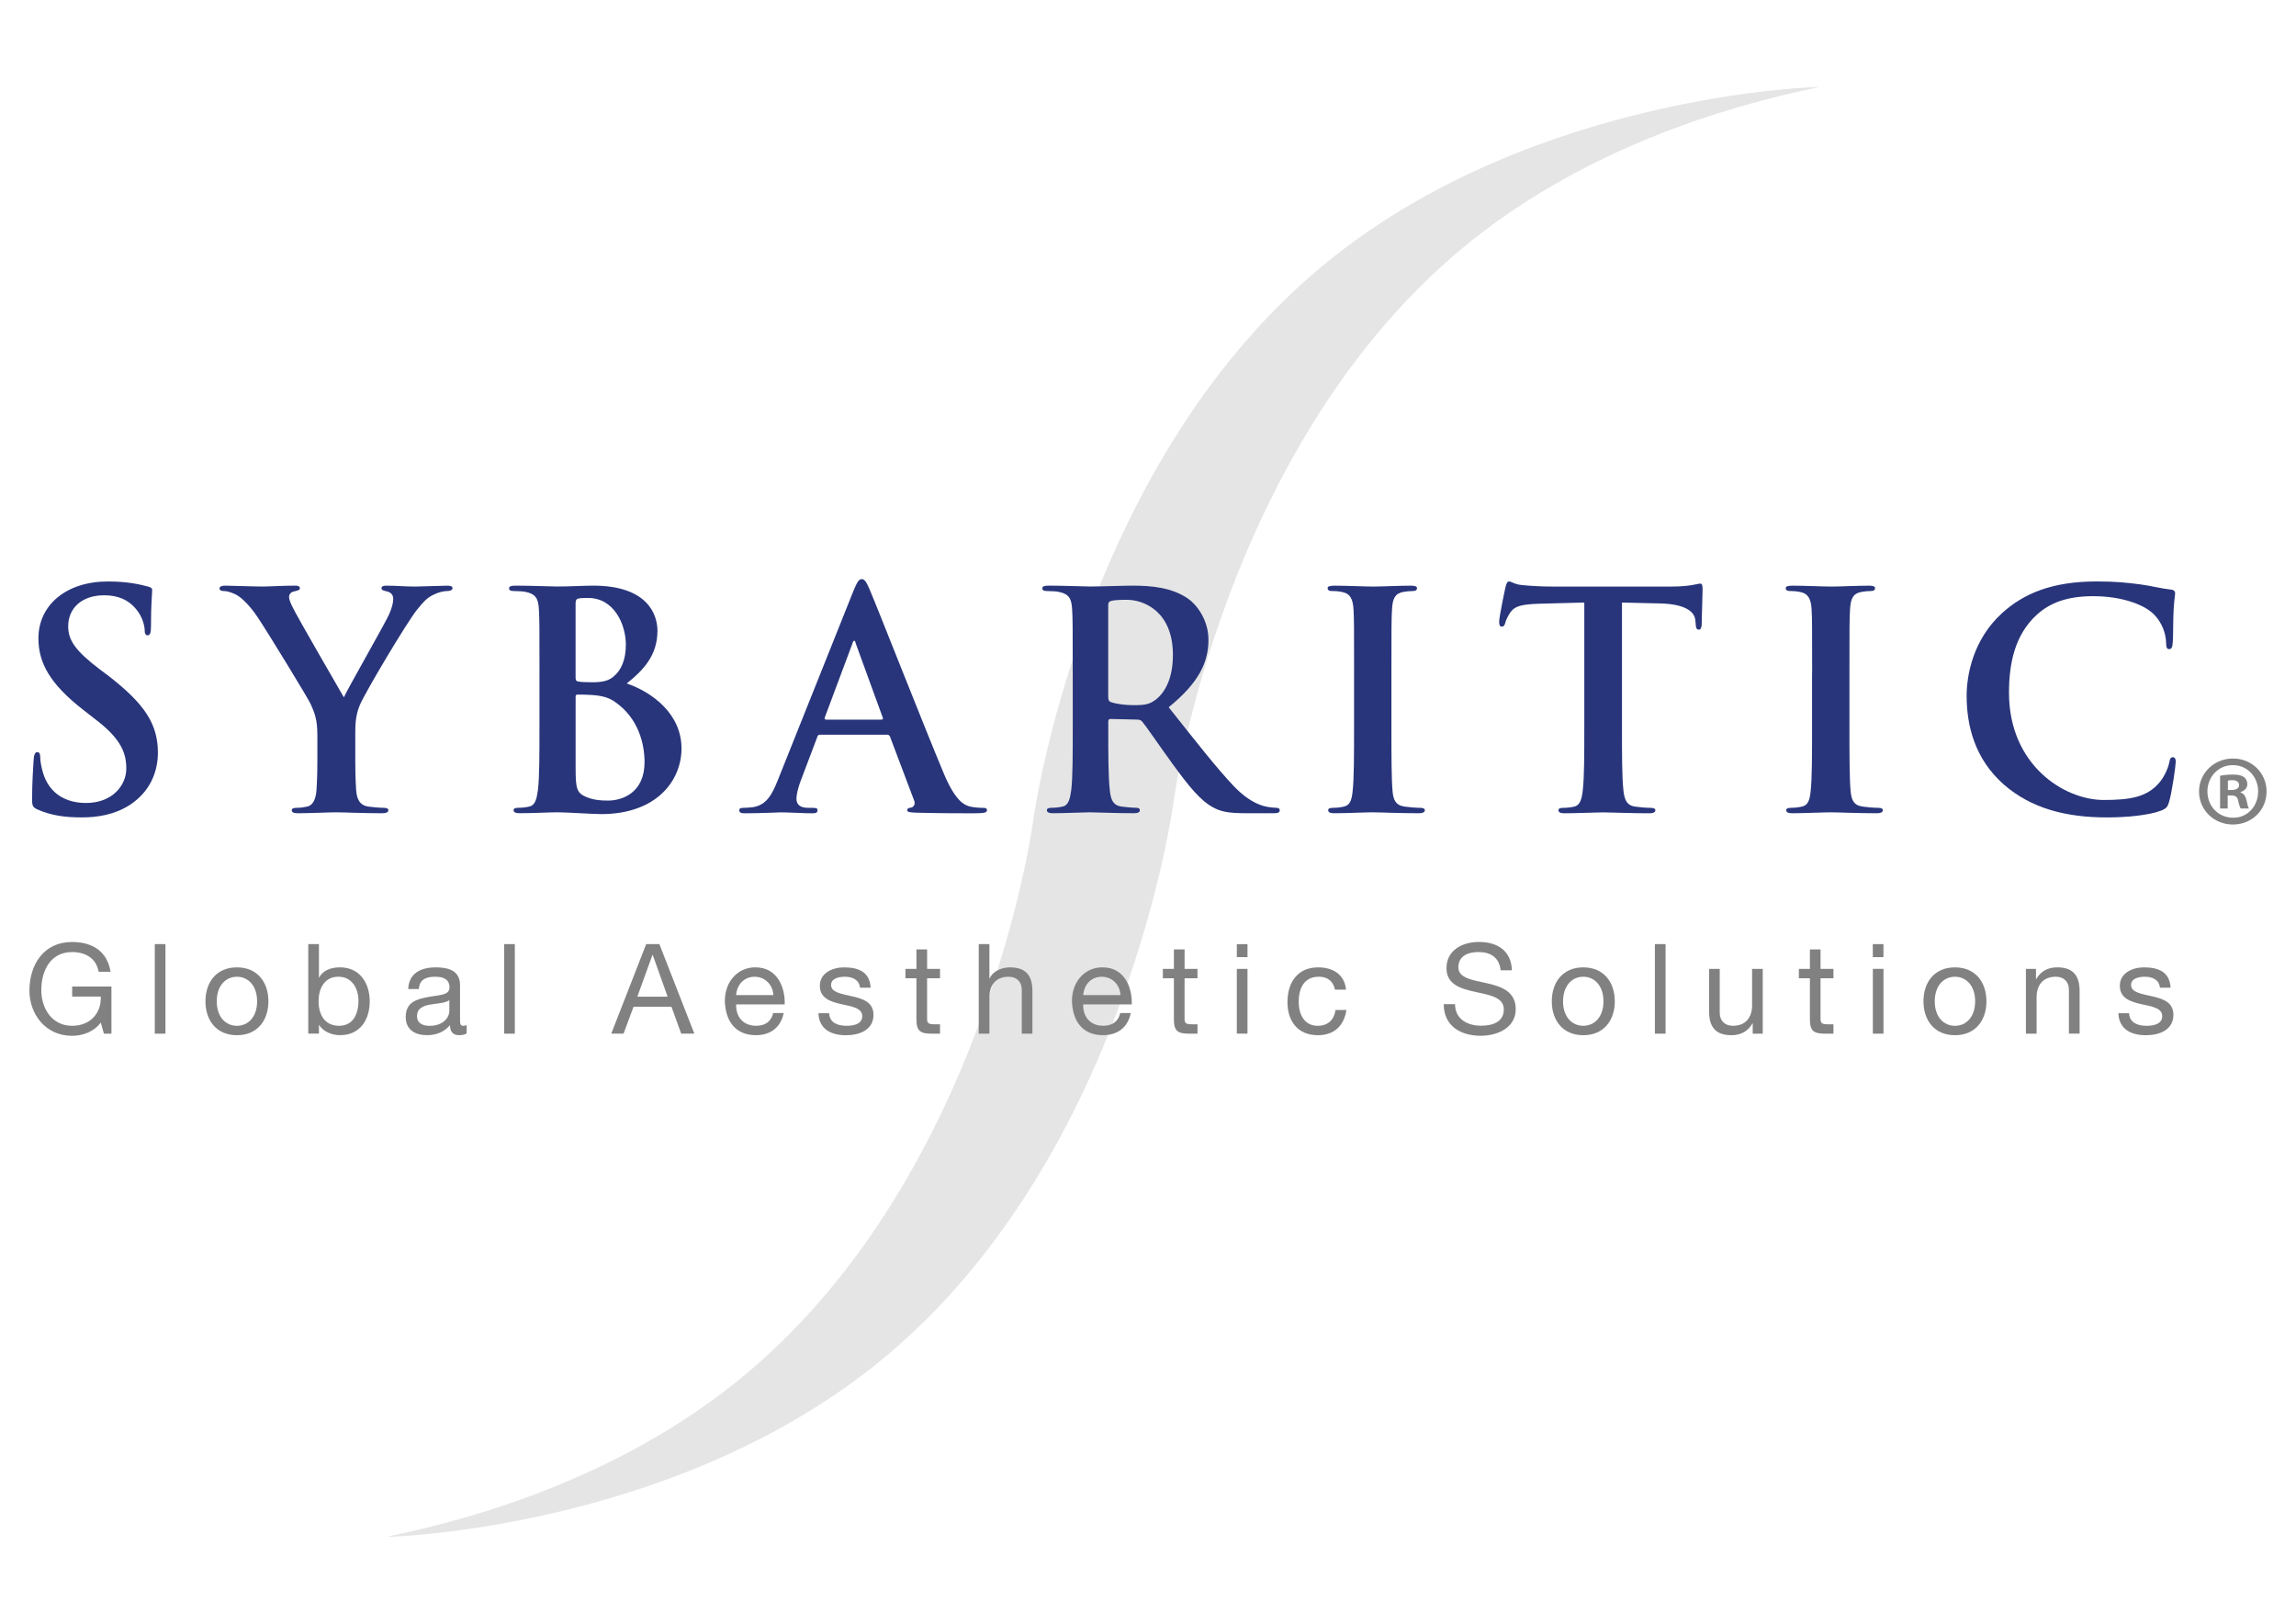 <?xml version="1.0" encoding="utf-8"?>
<!-- Generator: Adobe Illustrator 16.0.0, SVG Export Plug-In . SVG Version: 6.00 Build 0)  -->
<!DOCTYPE svg PUBLIC "-//W3C//DTD SVG 1.1//EN" "http://www.w3.org/Graphics/SVG/1.1/DTD/svg11.dtd">
<svg version="1.1" id="Layer_1" xmlns="http://www.w3.org/2000/svg" xmlns:xlink="http://www.w3.org/1999/xlink" x="0px" y="0px"
	 width="85.04px" height="60.129px" viewBox="0 0 85.04 60.129" enable-background="new 0 0 85.04 60.129" xml:space="preserve">
<g id="Layer_x0020_1">
	<g id="_2109366755344">
		<path fill="#E5E5E5" d="M67.389,3.223c-3.654,0.747-8.64,2.324-12.828,5.646c-9.312,7.386-11.099,20.856-11.099,20.856
			L43.46,29.74c0,0-1.788,13.473-11.099,20.854c-7.654,6.071-17.96,6.316-17.96,6.316l-0.016-0.014
			c3.649-0.75,8.609-2.328,12.783-5.637c9.311-7.386,11.098-20.857,11.098-20.857l0.002-0.012c0,0,1.788-13.473,11.099-20.856
			c7.655-6.07,17.961-6.314,17.961-6.314L67.389,3.223L67.389,3.223z"/>
		<g>
			<path fill="#28357B" d="M1.4,29.981c-0.178-0.077-0.212-0.132-0.212-0.378c0-0.613,0.045-1.282,0.057-1.46
				c0.011-0.168,0.044-0.291,0.134-0.291c0.1,0,0.111,0.101,0.111,0.189c0,0.146,0.045,0.379,0.1,0.57
				c0.245,0.823,0.903,1.125,1.594,1.125c1.004,0,1.494-0.681,1.494-1.271c0-0.547-0.167-1.071-1.092-1.785L3.073,26.28
				c-1.227-0.957-1.65-1.738-1.65-2.641c0-1.228,1.025-2.106,2.574-2.106c0.726,0,1.193,0.11,1.484,0.188
				c0.099,0.023,0.155,0.057,0.155,0.134c0,0.145-0.044,0.469-0.044,1.338c0,0.245-0.034,0.334-0.124,0.334
				c-0.077,0-0.11-0.067-0.11-0.2c0-0.102-0.056-0.445-0.29-0.736c-0.167-0.211-0.49-0.546-1.215-0.546
				c-0.825,0-1.327,0.479-1.327,1.148c0,0.513,0.257,0.902,1.182,1.604l0.313,0.234c1.338,1.037,1.827,1.783,1.827,2.843
				c0,0.646-0.244,1.416-1.047,1.939c-0.558,0.356-1.182,0.457-1.772,0.457C2.381,30.271,1.879,30.192,1.4,29.981L1.4,29.981z"/>
			<path fill="#28357B" d="M11.755,27.228c0-0.602-0.111-0.847-0.256-1.17c-0.078-0.179-1.572-2.63-1.962-3.21
				c-0.279-0.413-0.558-0.691-0.77-0.814c-0.145-0.078-0.334-0.146-0.468-0.146c-0.09,0-0.168-0.022-0.168-0.1
				c0-0.066,0.078-0.1,0.213-0.1c0.2,0,1.036,0.033,1.403,0.033c0.234,0,0.692-0.033,1.193-0.033c0.111,0,0.167,0.033,0.167,0.1
				c0,0.067-0.077,0.077-0.245,0.123c-0.1,0.022-0.156,0.111-0.156,0.2c0,0.09,0.057,0.224,0.135,0.38
				c0.156,0.334,1.716,3.02,1.895,3.333c0.111-0.267,1.517-2.72,1.672-3.066c0.111-0.245,0.156-0.435,0.156-0.58
				c0-0.11-0.045-0.233-0.234-0.278c-0.101-0.021-0.2-0.044-0.2-0.111c0-0.078,0.056-0.1,0.189-0.1c0.368,0,0.725,0.033,1.048,0.033
				c0.245,0,0.98-0.033,1.192-0.033c0.123,0,0.201,0.021,0.201,0.089c0,0.078-0.089,0.11-0.212,0.11
				c-0.111,0-0.323,0.046-0.49,0.135c-0.235,0.111-0.357,0.245-0.604,0.546c-0.367,0.446-1.927,3.065-2.129,3.546
				c-0.166,0.399-0.166,0.746-0.166,1.113v0.915c0,0.179,0,0.646,0.032,1.115c0.023,0.322,0.124,0.566,0.457,0.612
				c0.156,0.021,0.402,0.045,0.558,0.045c0.123,0,0.179,0.032,0.179,0.088c0,0.079-0.09,0.113-0.233,0.113
				c-0.703,0-1.405-0.034-1.706-0.034c-0.278,0-0.98,0.034-1.394,0.034c-0.156,0-0.246-0.022-0.246-0.113
				c0-0.056,0.057-0.088,0.18-0.088c0.155,0,0.29-0.023,0.39-0.045c0.223-0.046,0.323-0.29,0.346-0.612
				c0.033-0.469,0.033-0.937,0.033-1.115V27.228L11.755,27.228z"/>
			<path fill="#28357B" d="M22.791,26.002c-0.234-0.168-0.491-0.246-0.925-0.268c-0.201-0.012-0.312-0.012-0.479-0.012
				c-0.045,0-0.067,0.022-0.067,0.078v2.643c0,0.736,0.034,0.924,0.391,1.07c0.301,0.122,0.558,0.134,0.813,0.134
				c0.502,0,1.349-0.268,1.349-1.428C23.872,27.531,23.637,26.592,22.791,26.002L22.791,26.002z M21.32,25.11
				c0,0.089,0.033,0.112,0.077,0.124c0.101,0.021,0.268,0.032,0.524,0.032c0.368,0,0.613-0.044,0.803-0.212
				c0.29-0.233,0.457-0.635,0.457-1.181c0-0.747-0.436-1.729-1.394-1.729c-0.155,0-0.256,0-0.368,0.022
				c-0.078,0.022-0.1,0.067-0.1,0.189V25.11L21.32,25.11z M19.982,24.921c0-1.694,0-2.007-0.023-2.363
				c-0.021-0.38-0.11-0.558-0.479-0.636c-0.089-0.022-0.278-0.034-0.435-0.034c-0.122,0-0.189-0.022-0.189-0.1
				c0-0.079,0.078-0.1,0.245-0.1c0.591,0,1.294,0.032,1.516,0.032c0.547,0,0.981-0.032,1.36-0.032c2.018,0,2.374,1.08,2.374,1.671
				c0,0.914-0.524,1.461-1.137,1.951c0.913,0.313,2.028,1.104,2.028,2.407c0,1.193-0.925,2.431-2.976,2.431
				c-0.269,0-1.282-0.067-1.616-0.067c-0.257,0-0.959,0.034-1.405,0.034c-0.145,0-0.223-0.034-0.223-0.112
				c0-0.056,0.045-0.089,0.178-0.089c0.168,0,0.302-0.022,0.401-0.045c0.224-0.045,0.279-0.289,0.323-0.613
				c0.057-0.468,0.057-1.348,0.057-2.374V24.921L19.982,24.921z"/>
			<path fill="#28357B" d="M32.643,26.65c0.056,0,0.066-0.034,0.056-0.067l-1.003-2.753c-0.011-0.046-0.022-0.102-0.056-0.102
				c-0.034,0-0.057,0.056-0.067,0.102l-1.025,2.741c-0.012,0.045,0,0.079,0.045,0.079H32.643L32.643,26.65z M30.37,27.207
				c-0.057,0-0.079,0.021-0.101,0.09l-0.603,1.593c-0.111,0.28-0.167,0.546-0.167,0.681c0,0.2,0.101,0.346,0.446,0.346h0.166
				c0.135,0,0.168,0.022,0.168,0.088c0,0.091-0.066,0.113-0.188,0.113c-0.357,0-0.837-0.034-1.183-0.034
				c-0.122,0-0.735,0.034-1.315,0.034c-0.145,0-0.211-0.022-0.211-0.113c0-0.065,0.045-0.088,0.133-0.088
				c0.101,0,0.257-0.012,0.347-0.022c0.513-0.068,0.724-0.447,0.947-1.004l2.798-7.001c0.134-0.322,0.2-0.444,0.312-0.444
				c0.101,0,0.167,0.101,0.279,0.355c0.267,0.613,2.051,5.162,2.764,6.855c0.424,1.004,0.746,1.161,0.981,1.216
				c0.166,0.033,0.334,0.045,0.468,0.045c0.089,0,0.145,0.01,0.145,0.088c0,0.091-0.101,0.113-0.513,0.113
				c-0.4,0-1.214,0-2.106-0.022c-0.2-0.012-0.334-0.012-0.334-0.091c0-0.065,0.044-0.088,0.155-0.1
				c0.078-0.021,0.156-0.123,0.101-0.256l-0.892-2.363c-0.021-0.057-0.056-0.078-0.111-0.078H30.37L30.37,27.207z"/>
			<path fill="#28357B" d="M41.047,25.8c0,0.124,0.022,0.168,0.1,0.202c0.234,0.077,0.569,0.112,0.848,0.112
				c0.446,0,0.591-0.046,0.791-0.19c0.335-0.245,0.657-0.758,0.657-1.673c0-1.582-1.048-2.039-1.705-2.039
				c-0.278,0-0.479,0.011-0.591,0.043c-0.077,0.023-0.1,0.068-0.1,0.156V25.8L41.047,25.8z M39.732,24.921
				c0-1.695,0-2.007-0.023-2.363c-0.021-0.38-0.109-0.558-0.479-0.636c-0.089-0.022-0.278-0.034-0.434-0.034
				c-0.124,0-0.19-0.022-0.19-0.1c0-0.079,0.078-0.1,0.245-0.1c0.591,0,1.293,0.032,1.527,0.032c0.379,0,1.226-0.032,1.572-0.032
				c0.702,0,1.448,0.066,2.05,0.479c0.313,0.212,0.759,0.78,0.759,1.526c0,0.825-0.346,1.583-1.473,2.498
				c0.992,1.248,1.762,2.239,2.42,2.931c0.625,0.646,1.08,0.726,1.248,0.76c0.123,0.021,0.224,0.032,0.313,0.032
				s0.133,0.033,0.133,0.089c0,0.09-0.077,0.112-0.21,0.112h-1.062c-0.623,0-0.902-0.057-1.191-0.212
				c-0.479-0.257-0.903-0.782-1.526-1.639c-0.446-0.613-0.96-1.371-1.104-1.539c-0.056-0.066-0.122-0.077-0.2-0.077l-0.97-0.023
				c-0.056,0-0.089,0.023-0.089,0.09v0.155c0,1.038,0,1.918,0.057,2.386c0.032,0.322,0.099,0.567,0.434,0.613
				c0.167,0.022,0.413,0.045,0.546,0.045c0.09,0,0.133,0.033,0.133,0.089c0,0.078-0.077,0.112-0.222,0.112
				c-0.647,0-1.471-0.034-1.64-0.034c-0.211,0-0.913,0.034-1.358,0.034c-0.146,0-0.224-0.034-0.224-0.112
				c0-0.056,0.046-0.089,0.179-0.089c0.167,0,0.301-0.022,0.401-0.045c0.224-0.046,0.278-0.291,0.323-0.613
				c0.056-0.468,0.056-1.348,0.056-2.374V24.921L39.732,24.921z"/>
			<path fill="#28357B" d="M50.153,24.921c0-1.694,0-2.007-0.021-2.363c-0.023-0.38-0.134-0.568-0.381-0.624
				c-0.121-0.034-0.266-0.046-0.398-0.046c-0.112,0-0.18-0.022-0.18-0.11c0-0.067,0.089-0.089,0.266-0.089
				c0.425,0,1.127,0.033,1.451,0.033c0.277,0,0.936-0.033,1.36-0.033c0.145,0,0.233,0.021,0.233,0.089
				c0,0.088-0.067,0.11-0.178,0.11c-0.111,0-0.202,0.012-0.336,0.034c-0.299,0.057-0.39,0.245-0.41,0.636
				c-0.023,0.356-0.023,0.669-0.023,2.363v1.962c0,1.08,0,1.961,0.044,2.441c0.033,0.301,0.112,0.5,0.446,0.546
				c0.156,0.022,0.4,0.045,0.568,0.045c0.122,0,0.18,0.032,0.18,0.088c0,0.079-0.091,0.113-0.214,0.113
				c-0.735,0-1.438-0.034-1.736-0.034c-0.257,0-0.961,0.034-1.406,0.034c-0.145,0-0.224-0.034-0.224-0.113
				c0-0.056,0.046-0.088,0.179-0.088c0.168,0,0.301-0.022,0.401-0.045c0.224-0.046,0.289-0.234,0.324-0.558
				c0.054-0.469,0.054-1.348,0.054-2.43V24.921L50.153,24.921z"/>
			<path fill="#28357B" d="M58.682,22.313l-1.661,0.044c-0.646,0.022-0.914,0.078-1.082,0.323c-0.11,0.168-0.166,0.301-0.189,0.391
				c-0.022,0.089-0.056,0.133-0.123,0.133c-0.077,0-0.101-0.055-0.101-0.178c0-0.178,0.212-1.192,0.235-1.281
				c0.033-0.145,0.067-0.212,0.134-0.212c0.088,0,0.2,0.11,0.479,0.133c0.322,0.034,0.747,0.056,1.113,0.056h4.414
				c0.714,0,0.982-0.11,1.071-0.11c0.077,0,0.089,0.066,0.089,0.233c0,0.233-0.033,1.003-0.033,1.293
				c-0.012,0.111-0.035,0.179-0.101,0.179c-0.091,0-0.111-0.056-0.123-0.224l-0.012-0.122c-0.021-0.29-0.322-0.603-1.315-0.625
				l-1.402-0.032v4.569c0,1.026,0,1.907,0.054,2.386c0.034,0.313,0.103,0.557,0.436,0.602c0.156,0.022,0.401,0.045,0.569,0.045
				c0.121,0,0.178,0.033,0.178,0.089c0,0.079-0.091,0.112-0.215,0.112c-0.734,0-1.435-0.033-1.747-0.033
				c-0.257,0-0.959,0.033-1.405,0.033c-0.146,0-0.222-0.033-0.222-0.112c0-0.056,0.045-0.089,0.178-0.089
				c0.166,0,0.301-0.022,0.401-0.045c0.222-0.045,0.289-0.289,0.322-0.613c0.056-0.468,0.056-1.348,0.056-2.374v-4.569H58.682z"/>
			<path fill="#28357B" d="M67.119,24.921c0-1.694,0-2.007-0.021-2.363c-0.022-0.38-0.135-0.568-0.38-0.624
				c-0.121-0.034-0.266-0.046-0.401-0.046c-0.111,0-0.177-0.022-0.177-0.11c0-0.067,0.088-0.089,0.266-0.089
				c0.425,0,1.127,0.033,1.449,0.033c0.279,0,0.938-0.033,1.36-0.033c0.145,0,0.234,0.021,0.234,0.089
				c0,0.088-0.069,0.11-0.179,0.11c-0.112,0-0.201,0.012-0.334,0.034c-0.303,0.057-0.39,0.245-0.413,0.636
				C68.5,22.915,68.5,23.227,68.5,24.921v1.962c0,1.08,0,1.961,0.046,2.441c0.033,0.301,0.11,0.5,0.445,0.546
				c0.154,0.022,0.401,0.045,0.569,0.045c0.122,0,0.178,0.032,0.178,0.088c0,0.079-0.089,0.113-0.212,0.113
				c-0.737,0-1.438-0.034-1.74-0.034c-0.255,0-0.957,0.034-1.405,0.034c-0.145,0-0.222-0.034-0.222-0.113
				c0-0.056,0.045-0.088,0.18-0.088c0.166,0,0.299-0.022,0.399-0.045c0.224-0.046,0.291-0.234,0.324-0.558
				c0.054-0.469,0.054-1.348,0.054-2.43v-1.962H67.119z"/>
			<path fill="#28357B" d="M74.222,29.056c-1.092-0.959-1.381-2.207-1.381-3.288c0-0.758,0.232-2.074,1.302-3.054
				c0.805-0.735,1.861-1.182,3.522-1.182c0.691,0,1.104,0.044,1.617,0.11c0.424,0.058,0.781,0.156,1.113,0.19
				c0.125,0.011,0.168,0.066,0.168,0.134c0,0.089-0.033,0.223-0.055,0.613c-0.023,0.368-0.012,0.981-0.032,1.203
				c-0.012,0.168-0.035,0.257-0.136,0.257c-0.091,0-0.111-0.089-0.111-0.245c-0.01-0.346-0.156-0.736-0.435-1.025
				c-0.368-0.391-1.236-0.691-2.263-0.691c-0.971,0-1.605,0.245-2.095,0.691c-0.814,0.746-1.026,1.806-1.026,2.886
				c0,2.653,2.018,3.97,3.511,3.97c0.991,0,1.594-0.112,2.041-0.624c0.189-0.212,0.334-0.535,0.378-0.736
				c0.035-0.179,0.055-0.223,0.145-0.223c0.078,0,0.101,0.078,0.101,0.167c0,0.134-0.133,1.103-0.245,1.482
				c-0.056,0.19-0.1,0.246-0.289,0.324c-0.445,0.177-1.295,0.256-2.007,0.256C76.52,30.272,75.237,29.938,74.222,29.056
				L74.222,29.056z"/>
		</g>
		<g>
			<path fill="#818181" d="M3.732,37.867c-0.256,0.347-0.674,0.491-1.063,0.491c-0.989,0-1.579-0.808-1.579-1.672
				c0-0.965,0.529-1.802,1.579-1.802c0.724,0,1.301,0.323,1.426,1.102H3.653c-0.088-0.504-0.492-0.729-0.984-0.729
				c-0.804,0-1.139,0.696-1.139,1.408c0,0.69,0.4,1.323,1.139,1.323c0.683,0,1.091-0.48,1.063-1.084H2.673v-0.37h1.454v1.745H3.848
				L3.732,37.867L3.732,37.867z"/>
			<polygon fill="#818181" points="5.733,34.962 6.128,34.962 6.128,38.279 5.733,38.279 			"/>
			<path fill="#818181" d="M8.776,37.988c0.413,0,0.747-0.326,0.747-0.906c0-0.585-0.334-0.911-0.747-0.911
				c-0.414,0-0.748,0.326-0.748,0.911C8.028,37.662,8.362,37.988,8.776,37.988z M8.776,35.824c0.762,0,1.165,0.552,1.165,1.258
				c0,0.7-0.403,1.254-1.165,1.254S7.61,37.782,7.61,37.082C7.61,36.375,8.014,35.824,8.776,35.824z"/>
			<path fill="#818181" d="M12.533,36.17c-0.529,0-0.734,0.455-0.734,0.907c0,0.473,0.214,0.91,0.758,0.91
				c0.539,0,0.72-0.461,0.72-0.93C13.276,36.609,13.043,36.17,12.533,36.17L12.533,36.17z M11.418,34.962h0.395v1.241h0.009
				c0.13-0.265,0.437-0.38,0.767-0.38c0.738,0,1.105,0.584,1.105,1.262c0,0.679-0.362,1.25-1.096,1.25
				c-0.247,0-0.6-0.093-0.776-0.377h-0.009v0.32h-0.395V34.962L11.418,34.962z"/>
			<path fill="#818181" d="M16.643,37.039c-0.153,0.112-0.45,0.116-0.716,0.164c-0.26,0.046-0.482,0.139-0.482,0.433
				c0,0.26,0.223,0.353,0.465,0.353c0.52,0,0.733-0.326,0.733-0.544V37.039L16.643,37.039z M17.284,38.27
				c-0.069,0.044-0.157,0.065-0.283,0.065c-0.204,0-0.334-0.112-0.334-0.371c-0.219,0.255-0.512,0.371-0.846,0.371
				c-0.438,0-0.794-0.195-0.794-0.674c0-0.544,0.403-0.659,0.813-0.736c0.437-0.085,0.808-0.059,0.808-0.357
				c0-0.342-0.283-0.397-0.533-0.397c-0.335,0-0.581,0.103-0.6,0.455H15.12c0.023-0.594,0.482-0.802,1.017-0.802
				c0.432,0,0.902,0.096,0.902,0.657v1.237c0,0.185,0,0.27,0.124,0.27c0.033,0,0.07-0.006,0.121-0.025V38.27L17.284,38.27z"/>
			<polygon fill="#818181" points="18.672,34.962 19.068,34.962 19.068,38.279 18.672,38.279 			"/>
			<path fill="#818181" d="M23.605,36.91h1.123l-0.552-1.548h-0.01L23.605,36.91L23.605,36.91z M23.934,34.962h0.488l1.295,3.316
				H25.23l-0.361-0.997h-1.403l-0.371,0.997h-0.455L23.934,34.962L23.934,34.962z"/>
			<path fill="#818181" d="M28.644,36.85c-0.019-0.377-0.302-0.678-0.692-0.678c-0.413,0-0.659,0.309-0.687,0.678H28.644z
				 M29.025,37.519c-0.106,0.528-0.487,0.816-1.026,0.816c-0.767,0-1.129-0.529-1.152-1.264c0-0.72,0.475-1.248,1.129-1.248
				c0.85,0,1.11,0.793,1.088,1.373h-1.798c-0.015,0.419,0.223,0.791,0.747,0.791c0.326,0,0.554-0.158,0.623-0.471h0.39V37.519z"/>
			<path fill="#818181" d="M30.71,37.521c0.015,0.355,0.321,0.467,0.646,0.467c0.246,0,0.58-0.056,0.58-0.358
				c0-0.307-0.391-0.359-0.785-0.446c-0.39-0.089-0.785-0.218-0.785-0.677c0-0.484,0.479-0.683,0.896-0.683
				c0.53,0,0.952,0.165,0.985,0.752h-0.395c-0.028-0.307-0.298-0.405-0.558-0.405c-0.237,0-0.512,0.065-0.512,0.307
				c0,0.284,0.419,0.33,0.785,0.419c0.395,0.089,0.786,0.218,0.786,0.683c0,0.571-0.535,0.757-1.022,0.757
				c-0.54,0-0.994-0.219-1.018-0.814H30.71z"/>
			<path fill="#818181" d="M34.338,35.879h0.479v0.347h-0.479v1.492c0,0.181,0.051,0.214,0.298,0.214h0.181v0.347h-0.302
				c-0.409,0-0.572-0.083-0.572-0.524v-1.528h-0.407v-0.347h0.407v-0.722h0.396V35.879L34.338,35.879z"/>
			<path fill="#818181" d="M36.251,34.962h0.395v1.27h0.01c0.129-0.289,0.469-0.408,0.757-0.408c0.632,0,0.826,0.36,0.826,0.877
				v1.578h-0.394v-1.626c0-0.293-0.187-0.482-0.488-0.482c-0.479,0-0.711,0.32-0.711,0.755v1.354h-0.395V34.962L36.251,34.962z"/>
			<path fill="#818181" d="M41.5,36.85c-0.018-0.377-0.302-0.678-0.691-0.678c-0.413,0-0.66,0.309-0.688,0.678H41.5L41.5,36.85z
				 M41.881,37.519c-0.107,0.528-0.488,0.816-1.027,0.816c-0.767,0-1.128-0.529-1.151-1.264c0-0.72,0.474-1.248,1.129-1.248
				c0.85,0,1.109,0.793,1.086,1.373H40.12c-0.014,0.419,0.224,0.791,0.748,0.791c0.326,0,0.553-0.158,0.623-0.471h0.391V37.519z"/>
			<path fill="#818181" d="M43.874,35.879h0.479v0.347h-0.479v1.492c0,0.181,0.05,0.214,0.297,0.214h0.182v0.347h-0.303
				c-0.409,0-0.571-0.083-0.571-0.524v-1.528h-0.409v-0.347h0.409v-0.722h0.396V35.879L43.874,35.879z"/>
			<path fill="#818181" d="M45.81,35.879h0.395v2.399H45.81V35.879z M46.205,35.445H45.81v-0.482h0.395V35.445z"/>
			<path fill="#818181" d="M49.445,36.649c-0.06-0.301-0.268-0.479-0.592-0.479c-0.573,0-0.751,0.451-0.751,0.938
				c0,0.442,0.201,0.88,0.702,0.88c0.383,0,0.61-0.224,0.662-0.586h0.403c-0.089,0.586-0.455,0.934-1.06,0.934
				c-0.734,0-1.124-0.512-1.124-1.228c0-0.72,0.372-1.284,1.134-1.284c0.542,0,0.98,0.254,1.036,0.825H49.445L49.445,36.649z"/>
			<path fill="#818181" d="M55.582,35.935c-0.052-0.475-0.368-0.679-0.821-0.679c-0.372,0-0.745,0.133-0.745,0.567
				c0,0.408,0.531,0.469,1.065,0.59c0.528,0.12,1.059,0.305,1.059,0.955c0,0.706-0.692,0.989-1.296,0.989
				c-0.743,0-1.37-0.362-1.37-1.171h0.419c0,0.558,0.463,0.799,0.965,0.799c0.401,0,0.841-0.125,0.841-0.604
				c0-0.455-0.528-0.532-1.06-0.65c-0.528-0.115-1.063-0.269-1.063-0.878c0-0.673,0.598-0.97,1.202-0.97
				c0.679,0,1.194,0.319,1.221,1.049h-0.417V35.935z"/>
			<path fill="#818181" d="M58.642,37.988c0.412,0,0.748-0.326,0.748-0.906c0-0.585-0.336-0.911-0.748-0.911
				c-0.413,0-0.749,0.326-0.749,0.911C57.893,37.662,58.229,37.988,58.642,37.988z M58.642,35.824c0.762,0,1.167,0.552,1.167,1.258
				c0,0.7-0.405,1.254-1.167,1.254c-0.761,0-1.166-0.554-1.166-1.254C57.476,36.375,57.881,35.824,58.642,35.824z"/>
			<polygon fill="#818181" points="61.294,34.962 61.69,34.962 61.69,38.279 61.294,38.279 			"/>
			<path fill="#818181" d="M65.288,38.279h-0.37v-0.38h-0.01c-0.168,0.297-0.438,0.437-0.779,0.437
				c-0.633,0-0.827-0.363-0.827-0.878v-1.578h0.394v1.624c0,0.294,0.187,0.484,0.487,0.484c0.48,0,0.712-0.32,0.712-0.752v-1.356
				h0.394V38.279L65.288,38.279z"/>
			<path fill="#818181" d="M67.429,35.879h0.479v0.347h-0.479v1.492c0,0.181,0.053,0.214,0.297,0.214h0.182v0.347h-0.303
				c-0.407,0-0.569-0.083-0.569-0.524v-1.528h-0.409v-0.347h0.409v-0.722h0.394V35.879L67.429,35.879z"/>
			<path fill="#818181" d="M69.367,35.879h0.394v2.399h-0.394V35.879z M69.76,35.445h-0.394v-0.482h0.394V35.445z"/>
			<path fill="#818181" d="M72.409,37.988c0.413,0,0.747-0.326,0.747-0.906c0-0.585-0.334-0.911-0.747-0.911
				c-0.415,0-0.749,0.326-0.749,0.911C71.66,37.662,71.994,37.988,72.409,37.988z M72.409,35.824c0.76,0,1.165,0.552,1.165,1.258
				c0,0.7-0.405,1.254-1.165,1.254c-0.762,0-1.167-0.554-1.167-1.254C71.242,36.375,71.647,35.824,72.409,35.824z"/>
			<path fill="#818181" d="M75.037,35.879h0.372v0.38h0.008c0.168-0.297,0.438-0.436,0.781-0.436c0.631,0,0.827,0.36,0.827,0.877
				v1.578h-0.396v-1.626c0-0.293-0.185-0.482-0.485-0.482c-0.48,0-0.712,0.32-0.712,0.755v1.354h-0.396V35.879L75.037,35.879z"/>
			<path fill="#818181" d="M78.858,37.521c0.016,0.355,0.322,0.467,0.646,0.467c0.247,0,0.581-0.056,0.581-0.358
				c0-0.307-0.391-0.359-0.785-0.446c-0.391-0.089-0.785-0.218-0.785-0.677c0-0.484,0.478-0.683,0.896-0.683
				c0.53,0,0.951,0.165,0.984,0.752h-0.394c-0.029-0.307-0.3-0.405-0.56-0.405c-0.235,0-0.51,0.065-0.51,0.307
				c0,0.284,0.419,0.33,0.785,0.419c0.396,0.089,0.783,0.218,0.783,0.683c0,0.571-0.532,0.757-1.021,0.757
				c-0.538,0-0.993-0.219-1.017-0.814H78.858L78.858,37.521z"/>
		</g>
		<path fill="#818181" d="M82.518,29.256h0.133c0.156,0,0.281-0.052,0.281-0.179c0-0.111-0.081-0.187-0.258-0.187
			c-0.075,0-0.126,0.009-0.156,0.016V29.256L82.518,29.256z M82.51,29.94h-0.282v-1.211c0.11-0.022,0.267-0.045,0.467-0.045
			c0.23,0,0.336,0.037,0.425,0.097c0.065,0.052,0.118,0.148,0.118,0.26c0,0.142-0.104,0.244-0.253,0.29v0.015
			c0.119,0.037,0.187,0.134,0.224,0.298c0.036,0.185,0.06,0.259,0.089,0.297h-0.305c-0.035-0.045-0.061-0.148-0.097-0.29
			c-0.021-0.135-0.095-0.193-0.251-0.193H82.51V29.94L82.51,29.94z M82.695,28.334c-0.534,0-0.936,0.439-0.936,0.974
			c0,0.542,0.401,0.974,0.951,0.974c0.534,0.008,0.928-0.431,0.928-0.974c0-0.534-0.394-0.974-0.936-0.974H82.695z M82.71,28.09
			c0.698,0,1.24,0.542,1.24,1.218c0,0.69-0.542,1.225-1.248,1.225c-0.698,0-1.254-0.534-1.254-1.225
			c0-0.676,0.556-1.218,1.254-1.218H82.71L82.71,28.09z"/>
	</g>
</g>
</svg>
